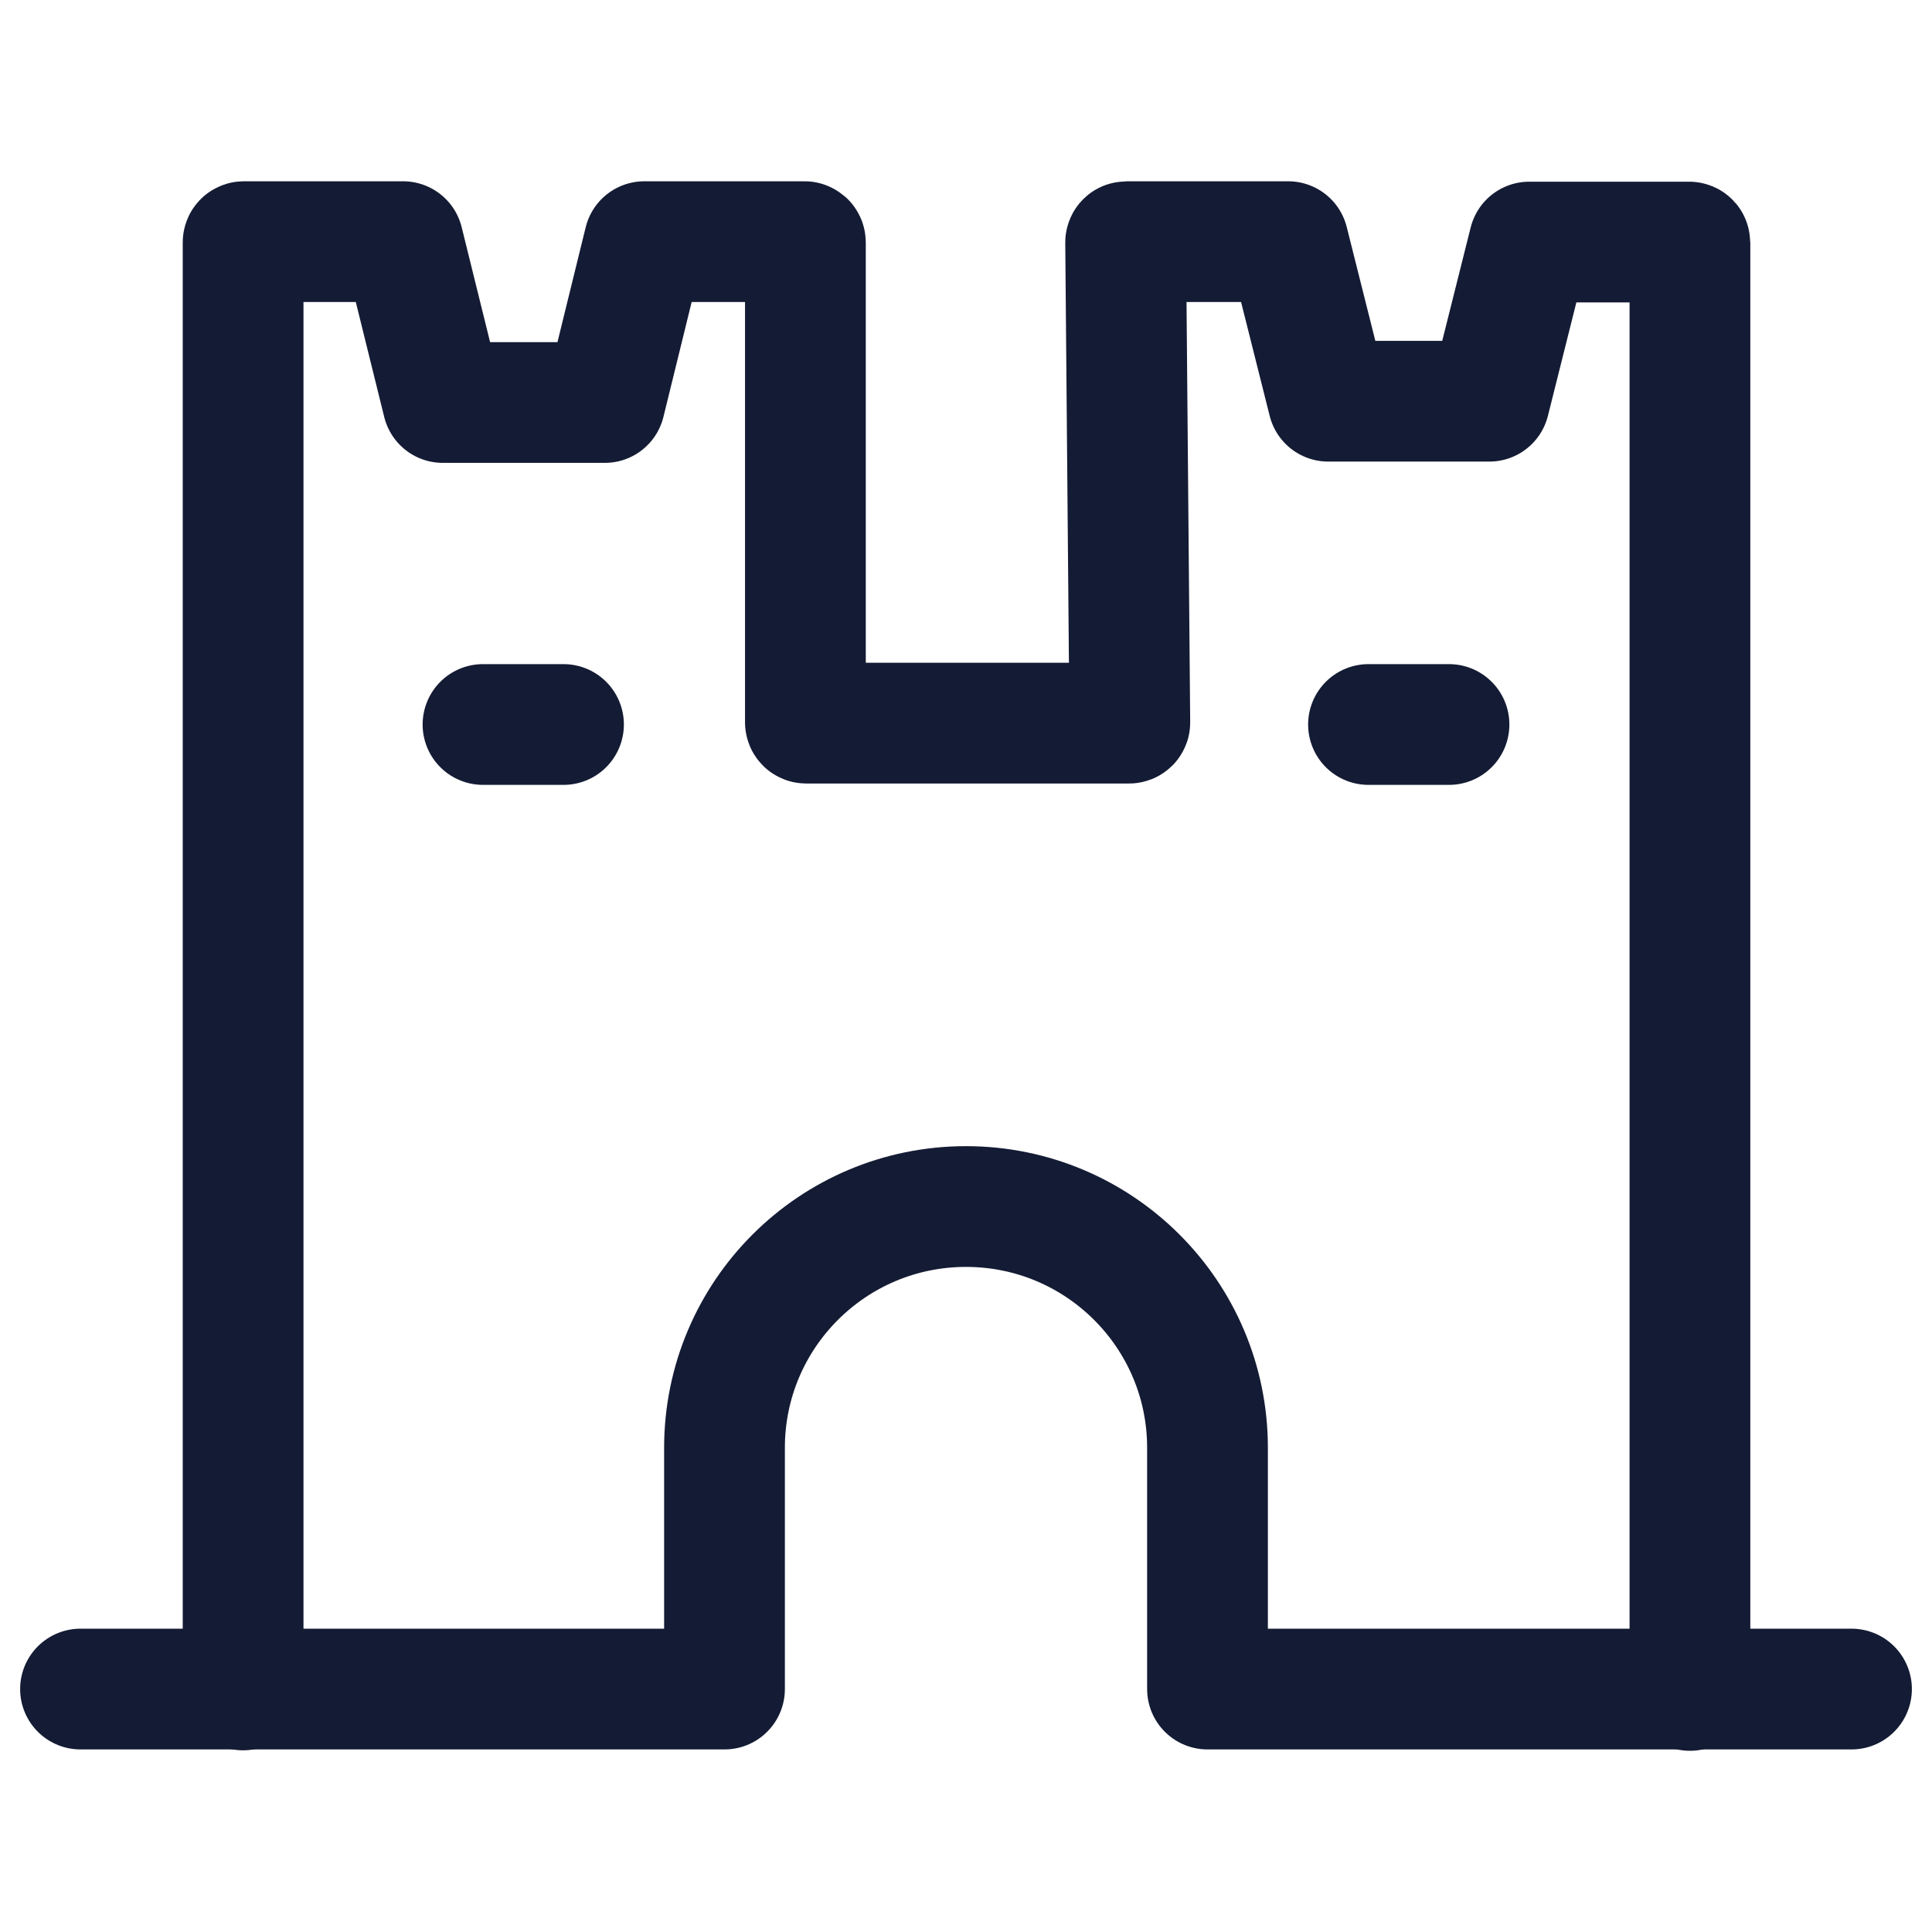 <svg width="24" height="24" viewBox="0 0 24 24" fill="none" xmlns="http://www.w3.org/2000/svg">
<path d="M1 20.982H9V17.985C9 16.33 10.343 14.988 12 14.988C13.657 14.988 15 16.33 15 17.985V20.982H23" stroke="#141B34" stroke-width="1.5" stroke-linecap="round" stroke-linejoin="round"/>
<path d="M7 9H6" stroke="#141B34" stroke-width="1.5" stroke-linecap="round" stroke-linejoin="round"/>
<path d="M18 9H17" stroke="#141B34" stroke-width="1.5" stroke-linecap="round" stroke-linejoin="round"/>
<path d="M3.02 20.993L3.02 3.012C3.02 3.006 3.024 3.002 3.03 3.002H5.007L5.501 5H7.513L8.004 3.002H9.995C10 3.002 10.005 3.006 10.005 3.012V8.973C10.005 8.979 10.009 8.983 10.015 8.983H14.025C14.031 8.983 14.036 8.979 14.035 8.973L13.983 3.012C13.983 3.006 13.988 3.002 13.993 3.002H16.002L16.5 4.984H18.501L18.997 3.007H20.983C20.989 3.007 20.993 3.012 20.993 3.017V20.999" stroke="#141B34" stroke-width="1.5" stroke-linecap="round" stroke-linejoin="round"/>
</svg>
